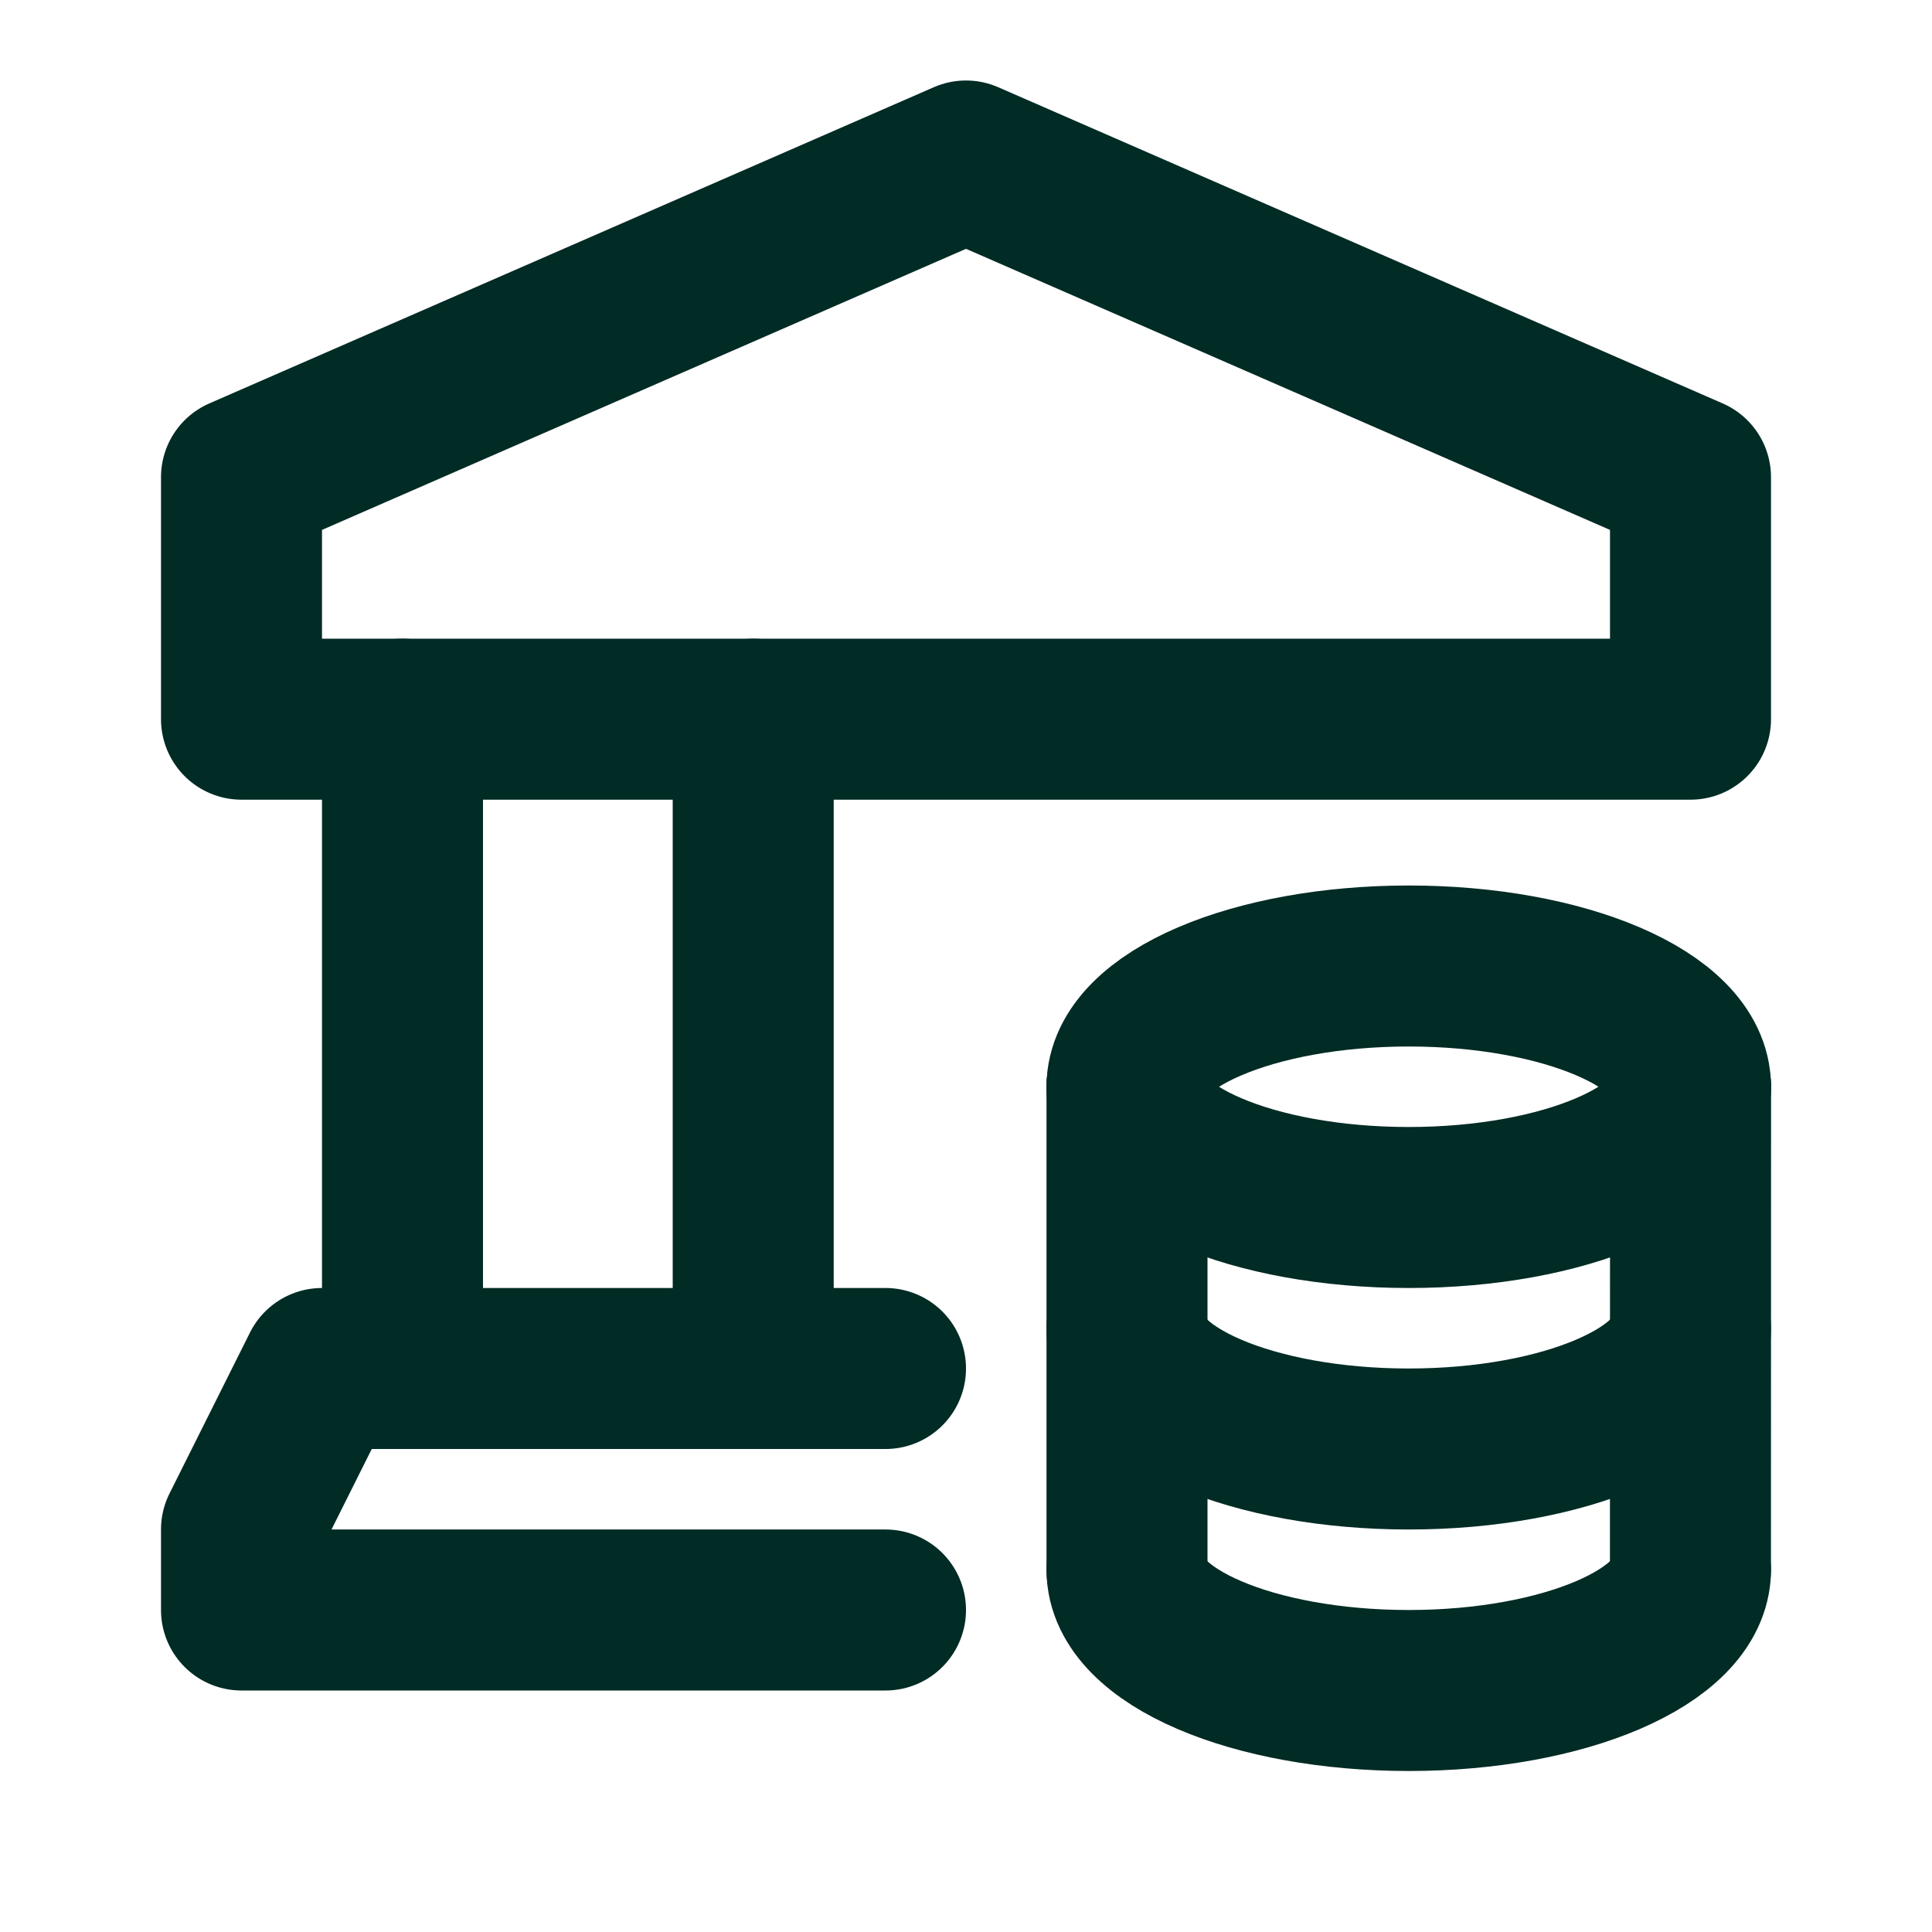 <svg width="36" height="36" viewBox="0 0 36 36" fill="none" xmlns="http://www.w3.org/2000/svg">
<path d="M14.035 25.5V13.401" stroke="#012B25" stroke-width="3" stroke-linecap="round" stroke-linejoin="round"/>
<path d="M7.5 13.401V25.5" stroke="#012B25" stroke-width="3" stroke-linecap="round" stroke-linejoin="round"/>
<path d="M16.5 25.5H6L4.5 28.5V30H16.5" stroke="#012B25" stroke-width="3" stroke-linecap="round" stroke-linejoin="round"/>
<path fill-rule="evenodd" clip-rule="evenodd" d="M31.5 8.892L18 3L4.5 8.892V13.401H31.5V8.892V8.892Z" stroke="#012B25" stroke-width="3" stroke-linecap="round" stroke-linejoin="round"/>
<path d="M31.499 29.25L31.501 20.25" stroke="#012B25" stroke-width="3" stroke-linecap="round" stroke-linejoin="round"/>
<path d="M21 20.25V29.25" stroke="#012B25" stroke-width="3" stroke-linecap="round" stroke-linejoin="round"/>
<path d="M31.5 20.25C31.5 19.006 29.148 18 26.25 18C23.352 18 21.002 19.008 21 20.25" stroke="#012B25" stroke-width="3" stroke-linecap="round" stroke-linejoin="round"/>
<path d="M21 29.25C21 30.494 23.352 31.5 26.25 31.5C29.148 31.5 31.498 30.492 31.5 29.25" stroke="#012B25" stroke-width="3" stroke-linecap="round" stroke-linejoin="round"/>
<path d="M21 20.25C21 21.494 23.352 22.5 26.25 22.5C29.148 22.5 31.498 21.492 31.5 20.25" stroke="#012B25" stroke-width="3" stroke-linecap="round" stroke-linejoin="round"/>
<path d="M21 24.75C21 25.994 23.352 27 26.25 27C29.148 27 31.498 25.992 31.5 24.75" stroke="#012B25" stroke-width="3" stroke-linecap="round" stroke-linejoin="round"/>
</svg>
